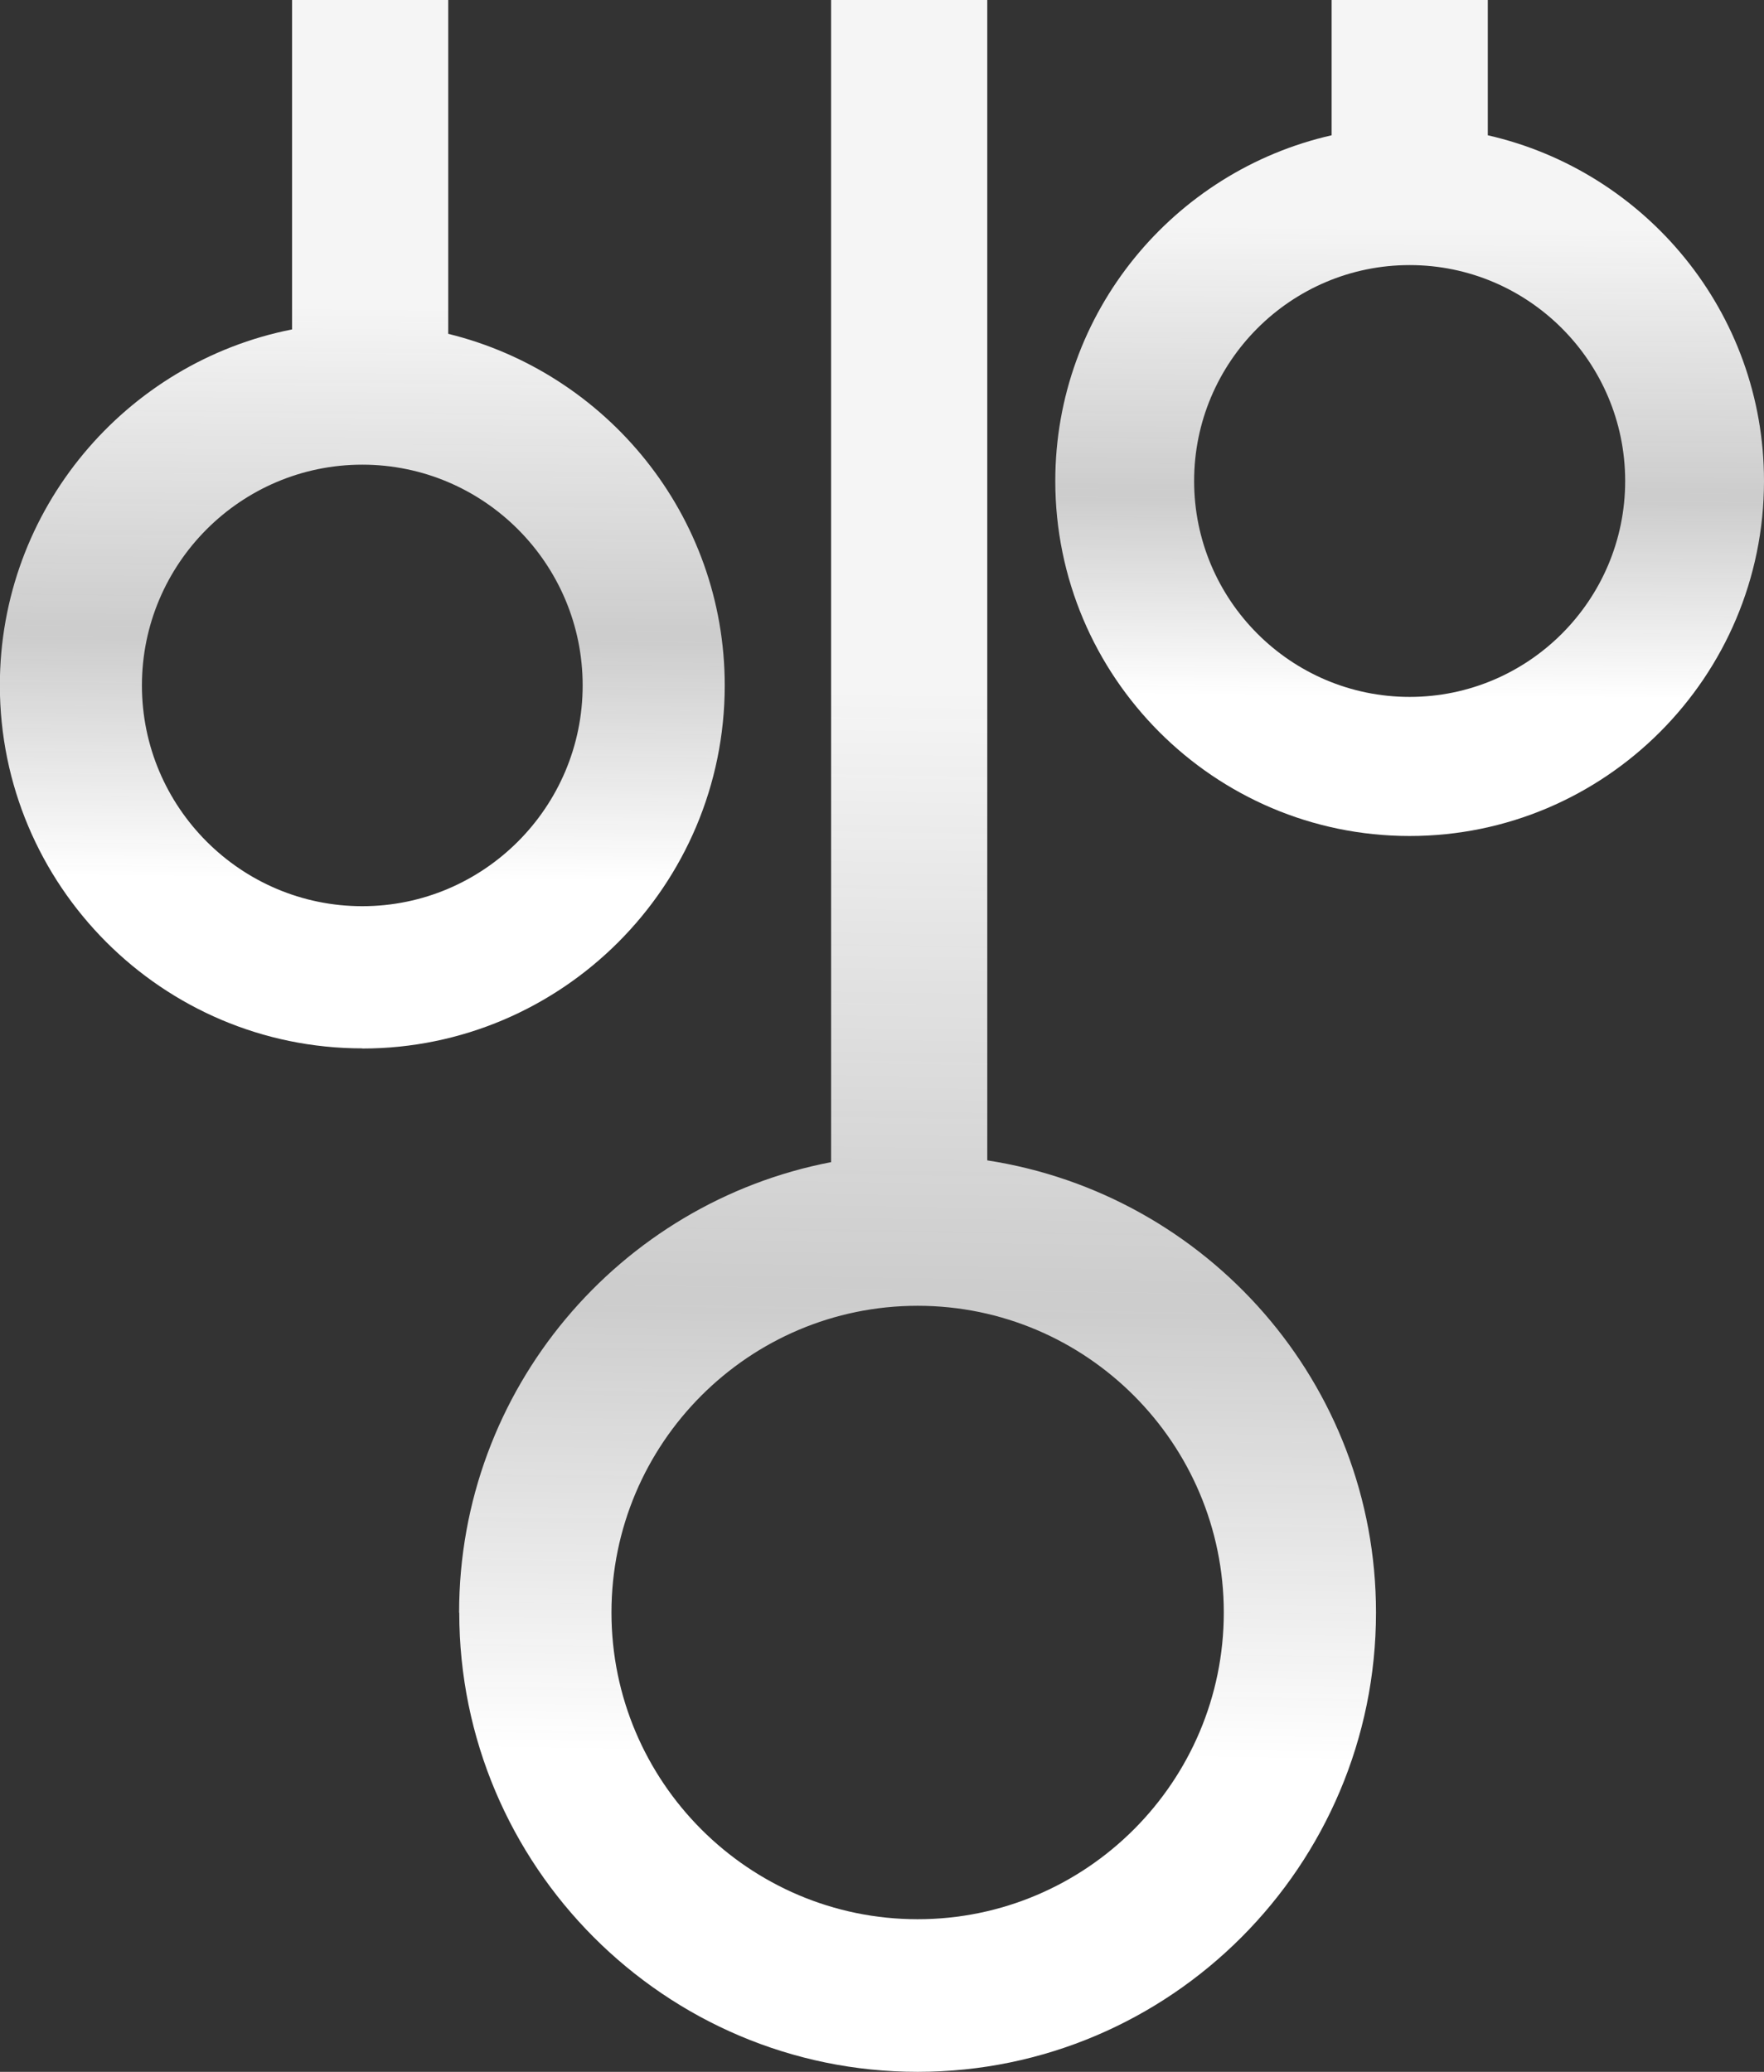 <?xml version="1.0" encoding="UTF-8"?>
<svg xmlns="http://www.w3.org/2000/svg" width="218" height="256" viewBox="0 0 218 256" fill="none">
  <rect x="0" y="0" width="218" height="256" fill="#333333" stroke="none"/>
  <path d="M56.756 199.243C56.756 230.54 82.174 256 113.403 256C144.631 256 170.05 230.54 170.05 199.243C170.05 170.91 149.152 147.56 122.009 143.378L122.009 -17L102.709 -17L102.709 143.596C76.564 148.615 56.738 171.638 56.738 199.261L56.756 199.243ZM113.403 161.345C134.264 161.345 151.24 178.348 151.24 199.243C151.24 220.138 134.264 237.142 113.403 237.142C92.541 237.142 75.566 220.138 75.566 199.243C75.566 178.348 92.541 161.345 113.403 161.345Z" fill="url(#paint0_linear_2764_1016)"></path>
  <path d="M174.208 103.297C198.355 103.297 218 83.62 218 59.434C218 38.575 203.366 21.153 183.867 16.716L183.867 -17.018L164.567 -17.018L164.567 16.716C145.067 21.135 130.415 38.575 130.415 59.434C130.415 83.62 150.06 103.297 174.208 103.297ZM174.208 32.755C188.896 32.755 200.843 44.722 200.843 59.434C200.843 74.146 188.896 86.112 174.208 86.112C159.519 86.112 147.573 74.146 147.573 59.434C147.573 44.722 159.519 32.755 174.208 32.755Z" fill="url(#paint1_linear_2764_1016)"></path>
  <path d="M44.773 129.557C69.465 129.557 89.564 109.425 89.564 84.693C89.564 63.653 74.966 46.049 55.394 41.248L55.394 -17.018L36.094 -17.018L36.094 40.703C15.542 44.758 -0.018 62.925 -0.018 84.675C-0.018 109.407 20.062 129.538 44.773 129.538L44.773 129.557ZM44.773 57.415C59.788 57.415 72.007 69.654 72.007 84.693C72.007 99.733 59.788 111.971 44.773 111.971C29.758 111.971 17.539 99.733 17.539 84.693C17.539 69.654 29.758 57.415 44.773 57.415Z" fill="url(#paint2_linear_2764_1016)"></path>
  <defs>
    <linearGradient id="paint0_linear_2764_1016" x1="112.03" y1="217.003" x2="114.059" y2="69.465" gradientUnits="userSpaceOnUse">
      <stop stop-color="white"></stop>
      <stop offset="0.381" stop-color="#F5F5F5" stop-opacity="0.79"></stop>
      <stop offset="0.893" stop-color="#F5F5F5"></stop>
    </linearGradient>
    <linearGradient id="paint1_linear_2764_1016" x1="173.153" y1="86.11" x2="173.663" y2="21.08" gradientUnits="userSpaceOnUse">
      <stop stop-color="white"></stop>
      <stop offset="0.381" stop-color="#F5F5F5" stop-opacity="0.79"></stop>
      <stop offset="0.893" stop-color="#F5F5F5"></stop>
    </linearGradient>
    <linearGradient id="paint2_linear_2764_1016" x1="43.695" y1="108.619" x2="44.435" y2="29.397" gradientUnits="userSpaceOnUse">
      <stop stop-color="white"></stop>
      <stop offset="0.381" stop-color="#F5F5F5" stop-opacity="0.79"></stop>
      <stop offset="0.893" stop-color="#F5F5F5"></stop>
    </linearGradient>
  </defs>
</svg>
